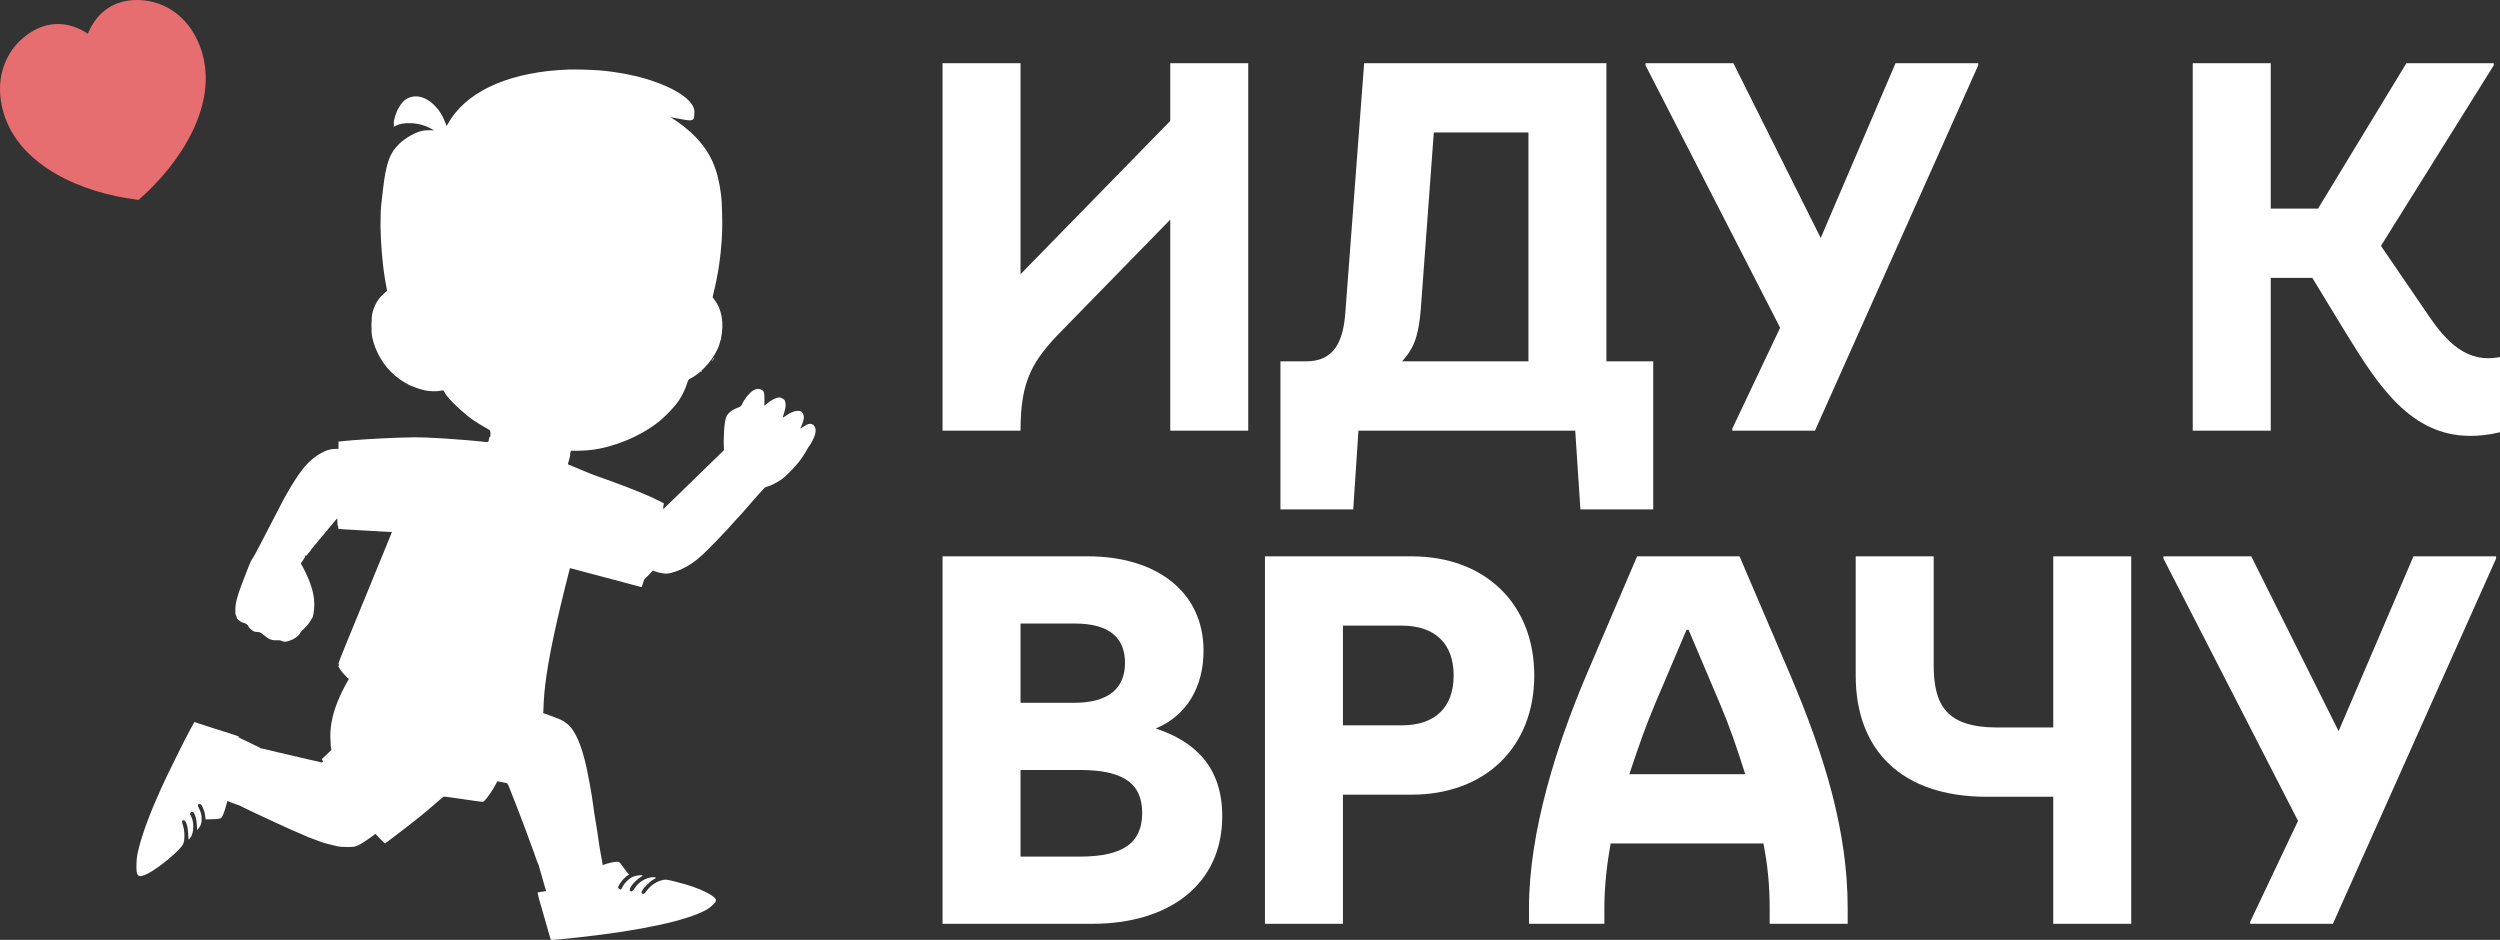 <svg width="133" height="50" viewBox="0 0 133 50" fill="none" xmlns="http://www.w3.org/2000/svg">
<rect x="0" y="0" width="133" height="50" fill="#333333" stroke="none"/>
<path d="M54.292 22.91H50.143V3.361H54.292V14.588L62.258 6.433V3.361H66.406V22.91H62.258V11.683L56.56 17.52C54.901 19.196 54.292 20.257 54.292 22.91Z" fill="white"/>
<path d="M68.12 27.099V19.224H69.475C70.996 19.224 71.466 18.162 71.577 16.57L72.573 3.361H85.461V19.224H87.951V27.099H84.078L83.802 22.91H72.269L71.992 27.099H68.12ZM75.587 16.431C75.477 17.799 75.255 18.497 74.592 19.224H81.313V7.047H76.279L75.587 16.431Z" fill="white"/>
<path d="M94.704 17.436L87.541 3.473V3.361H92.215L96.862 12.661L100.844 3.361H105.242V3.473L96.557 22.91H92.16V22.798L94.704 17.436Z" fill="white"/>
<path d="M116.654 22.91V3.361H120.803V11.097H123.32L128.022 3.361H132.668V3.473L126.666 13.08L128.879 16.319C129.736 17.604 130.732 19.056 132.364 19.056C132.585 19.056 132.806 19.028 133 19V22.994C132.447 23.133 131.894 23.189 131.423 23.189C128.243 23.189 126.528 20.508 124.869 17.827L123.015 14.783H120.803V22.91H116.654Z" fill="white"/>
<path d="M58.109 49.146H50.143V29.597H57.888C61.4 29.597 64.028 31.384 64.028 34.624C64.028 36.495 63.17 38.059 61.483 38.757C63.53 39.427 65.023 40.768 65.023 43.421C65.023 47.051 62.202 49.146 58.109 49.146ZM57.445 40.963H54.292V45.571H57.445C59.741 45.571 60.764 44.845 60.764 43.253C60.764 41.661 59.741 40.963 57.445 40.963ZM57.169 33.171H54.292V37.389H57.141C59.022 37.389 59.851 36.579 59.851 35.266C59.851 33.953 59.049 33.171 57.169 33.171Z" fill="white"/>
<path d="M67.296 49.146V29.597H75.095C79.023 29.597 81.623 32.138 81.623 35.936C81.623 39.734 79.023 42.276 75.095 42.276H71.444V49.146H67.296ZM74.57 33.283H71.444V38.589H74.57C76.368 38.589 77.335 37.612 77.335 35.936C77.335 34.261 76.368 33.283 74.57 33.283Z" fill="white"/>
<path d="M85.352 49.146H81.342V48.308C81.342 44.259 82.808 39.651 84.384 35.936L87.094 29.597H92.543L95.254 35.936C97.107 40.293 98.296 44.259 98.296 48.308V49.146H94.147V48.308C94.147 47.135 94.037 45.99 93.815 44.873H85.684C85.49 45.99 85.352 47.135 85.352 48.308V49.146ZM86.68 41.187H92.847C92.377 39.706 92.045 38.729 91.492 37.416L89.833 33.507H89.722L88.062 37.416C87.509 38.729 87.177 39.706 86.68 41.187Z" fill="white"/>
<path d="M105.693 42.388C101.185 42.388 98.723 39.93 98.723 35.936V29.597H102.872V35.378C102.872 37.528 103.563 38.701 106.246 38.701H109.233V29.597H113.382V49.146H109.233V42.388H105.693Z" fill="white"/>
<path d="M122.256 43.672L115.093 29.709V29.597H119.767L124.414 38.897L128.397 29.597H132.794V29.709L124.11 49.146H119.712V49.034L122.256 43.672Z" fill="white"/>
<path fill-rule="evenodd" clip-rule="evenodd" d="M7.347 0.001C6.099 -0.022 5.162 0.612 4.674 1.793C3.611 1.094 2.484 1.104 1.467 1.831C0.18 2.749 -0.307 4.351 0.193 6.013C1.049 8.862 4.4 10.259 7.249 10.617L7.374 10.633L7.469 10.549C9.625 8.633 11.613 5.573 10.731 2.733C10.217 1.075 8.921 0.027 7.347 0.001Z" fill="#E76E70"/>
<path fill-rule="evenodd" clip-rule="evenodd" d="M24.001 6.305C25.045 4.745 27.273 3.812 30.216 3.701C30.578 3.687 31.464 3.71 31.885 3.743C32.705 3.809 33.607 3.971 34.328 4.184C36.037 4.688 37.082 5.449 36.931 6.07C36.933 6.087 36.933 6.104 36.933 6.12C36.932 6.343 36.878 6.402 36.673 6.402C36.578 6.402 36.135 6.327 35.669 6.234C36.142 6.519 36.646 6.913 36.992 7.275C37.814 8.134 38.186 8.976 38.364 10.386C38.389 10.58 38.406 10.923 38.413 11.303C38.432 11.756 38.427 12.235 38.398 12.728C38.395 12.785 38.391 12.838 38.387 12.887C38.36 13.278 38.317 13.677 38.259 14.079C38.186 14.579 38.091 15.056 37.932 15.713C37.924 15.744 37.917 15.775 37.91 15.806C37.931 15.843 37.966 15.896 38.006 15.947C38.405 16.455 38.529 17.21 38.355 18.006L38.359 18.005C38.359 18.005 38.362 18.006 38.363 18.007C38.373 18.017 38.374 18.042 38.366 18.062C38.356 18.085 38.35 18.078 38.348 18.045C38.348 18.042 38.348 18.039 38.348 18.036C38.328 18.125 38.304 18.214 38.276 18.304C38.065 18.987 37.388 19.798 36.763 20.116C36.622 20.188 36.615 20.198 36.553 20.398C36.464 20.684 36.287 21.05 36.104 21.328C35.961 21.545 35.545 21.999 35.237 22.274C34.408 23.014 33.1 23.634 31.857 23.875C31.529 23.939 31.089 23.979 30.706 23.979L30.373 23.979L30.325 24.159C30.347 24.171 30.339 24.231 30.297 24.378C30.276 24.454 30.242 24.578 30.209 24.698C30.223 24.709 30.337 24.758 30.465 24.807C30.594 24.857 30.862 24.969 31.062 25.056C31.261 25.144 31.605 25.278 31.826 25.354C32.794 25.689 33.943 26.132 34.567 26.411C34.785 26.508 35.299 26.759 35.316 26.776C35.321 26.78 35.308 26.853 35.288 26.947C35.292 26.973 35.288 27.023 35.278 27.096L38.516 23.949C38.475 23.344 38.527 22.433 38.636 22.181C38.733 21.958 38.945 21.798 39.334 21.654C39.394 21.631 39.439 21.585 39.472 21.511C39.593 21.241 39.851 20.917 40.048 20.787C40.207 20.682 40.333 20.662 40.477 20.72C40.641 20.786 40.672 20.875 40.668 21.27L40.665 21.59L40.816 21.465C41.02 21.299 41.186 21.205 41.347 21.164C41.467 21.134 41.495 21.137 41.609 21.192C41.699 21.236 41.745 21.28 41.767 21.343C41.819 21.494 41.801 21.712 41.714 21.969C41.669 22.103 41.636 22.217 41.64 22.222C41.645 22.226 41.733 22.171 41.837 22.098C42.13 21.891 42.419 21.81 42.604 21.881C42.688 21.913 42.767 22.071 42.767 22.206C42.767 22.31 42.692 22.558 42.613 22.711C42.587 22.761 42.574 22.802 42.583 22.802C42.592 22.802 42.673 22.749 42.764 22.685C42.961 22.545 43.121 22.512 43.236 22.587C43.39 22.689 43.428 22.86 43.356 23.132C43.318 23.278 43.135 23.638 43.054 23.725C43.03 23.752 42.978 23.836 42.939 23.912C42.899 23.988 42.772 24.192 42.655 24.366C42.413 24.727 41.837 25.329 41.548 25.525C41.314 25.683 40.953 25.863 40.817 25.889C40.744 25.902 40.679 25.943 40.618 26.011C40.569 26.067 40.45 26.198 40.354 26.302C40.258 26.405 40.125 26.555 40.059 26.634C39.992 26.713 39.854 26.872 39.751 26.988C39.648 27.103 39.537 27.233 39.504 27.275C39.472 27.317 39.436 27.356 39.424 27.361C39.413 27.366 39.311 27.476 39.198 27.605C38.581 28.312 37.56 29.365 37.191 29.677C36.731 30.064 36.229 30.338 35.743 30.466C35.516 30.526 35.472 30.53 35.269 30.501C35.086 30.475 34.862 30.412 34.734 30.356L34.281 30.825L34.328 30.647C34.226 30.974 34.147 31.22 34.136 31.23C34.131 31.237 33.962 31.195 33.761 31.138C33.561 31.081 32.877 30.898 32.242 30.732C31.606 30.565 30.997 30.404 30.887 30.374C30.424 30.245 30.328 30.221 30.318 30.232C30.313 30.238 30.198 30.689 30.064 31.233C29.399 33.928 29.07 35.604 28.955 36.929C28.933 37.208 28.918 37.487 28.909 37.778L28.904 37.899L28.899 37.897C28.898 37.911 28.897 37.924 28.896 37.935C29.138 38.017 29.475 38.143 29.785 38.268C29.964 38.34 30.198 38.504 30.325 38.646C30.727 39.093 31.06 40.006 31.3 41.317C31.333 41.499 31.373 41.706 31.387 41.777C31.433 41.997 31.553 42.758 31.572 42.939C31.581 43.034 31.601 43.176 31.615 43.255C31.689 43.656 31.864 44.789 31.885 44.997L32.065 46.022C32.21 45.968 32.363 45.922 32.511 45.889C32.606 45.868 32.742 45.849 32.812 45.848C32.851 45.847 32.879 45.846 32.905 45.854C32.976 45.873 33.031 45.952 33.239 46.245L33.24 46.247C33.324 46.366 33.412 46.477 33.435 46.494C33.473 46.522 33.469 46.532 33.412 46.562C33.243 46.654 32.991 46.943 32.904 47.144C32.875 47.213 32.878 47.232 32.926 47.28C33.002 47.356 33.058 47.327 33.124 47.177C33.202 47.002 33.437 46.76 33.626 46.664C33.786 46.583 34.181 46.523 34.181 46.581C34.181 46.595 34.134 46.633 34.076 46.664C33.944 46.735 33.675 46.997 33.57 47.158C33.475 47.302 33.485 47.425 33.59 47.423C33.636 47.422 33.689 47.37 33.78 47.234C33.968 46.954 34.211 46.785 34.561 46.69C34.69 46.655 34.895 46.663 34.895 46.703C34.895 46.713 34.834 46.753 34.759 46.792C34.596 46.879 34.244 47.224 34.167 47.373C34.116 47.473 34.115 47.485 34.159 47.528C34.224 47.594 34.274 47.566 34.406 47.387C34.622 47.091 34.931 46.886 35.259 46.818C35.435 46.781 35.448 46.783 35.986 46.919C36.686 47.096 37.105 47.241 37.533 47.452C37.91 47.639 38.089 47.785 38.089 47.905C38.089 48.009 37.819 48.268 37.562 48.409C36.52 48.982 34.123 49.499 30.83 49.863C29.69 49.988 29.331 50.019 29.306 49.99C29.294 49.976 29.256 49.855 29.22 49.721C29.185 49.586 29.073 49.192 28.97 48.845C28.709 47.957 28.625 47.652 28.614 47.556L28.605 47.473L29.047 47.408L29.052 47.407L28.645 45.988L28.607 45.913C28.587 45.872 28.548 45.768 28.52 45.681C28.493 45.594 28.434 45.426 28.389 45.308C28.344 45.189 28.242 44.912 28.162 44.691C28.002 44.247 27.914 44.012 27.7 43.456C27.621 43.251 27.512 42.967 27.458 42.825C27.404 42.682 27.349 42.54 27.335 42.509C27.32 42.477 27.256 42.316 27.193 42.15L27.181 42.12C27.048 41.774 27.016 41.692 26.959 41.664C26.941 41.655 26.921 41.652 26.895 41.647L26.887 41.646C26.828 41.635 26.696 41.61 26.595 41.589C26.544 41.579 26.496 41.571 26.459 41.566C26.289 41.898 26.106 42.19 25.917 42.431C25.778 42.608 25.722 42.659 25.666 42.659C25.626 42.659 25.156 42.594 24.62 42.514C24.085 42.434 23.631 42.373 23.611 42.378C23.591 42.382 23.39 42.548 23.166 42.747C22.638 43.212 22.073 43.668 21.195 44.336L20.488 44.873L20.396 44.796C20.317 44.73 20.157 44.562 19.977 44.361L19.662 44.59C19.441 44.751 19.172 44.919 19.057 44.969C18.863 45.053 18.826 45.059 18.493 45.061C18.289 45.063 18.057 45.047 17.951 45.024C17.699 44.971 17.151 44.823 17.081 44.79C17.049 44.776 16.895 44.718 16.739 44.662C16.582 44.606 16.428 44.548 16.396 44.533C16.365 44.518 16.204 44.448 16.04 44.378C15.555 44.172 15.301 44.059 15.005 43.919C14.852 43.846 14.72 43.786 14.712 43.786C14.704 43.786 14.605 43.74 14.492 43.683C14.378 43.626 14.228 43.557 14.157 43.528C14.086 43.5 13.83 43.38 13.587 43.262C13.343 43.145 13.067 43.012 12.973 42.969C12.879 42.925 12.788 42.878 12.771 42.864C12.724 42.847 12.677 42.831 12.629 42.813C12.454 42.752 12.271 42.687 12.095 42.611C12.027 42.908 11.893 43.327 11.817 43.45C11.749 43.56 11.698 43.572 11.229 43.584L10.938 43.592L10.92 43.434C10.897 43.233 10.862 43.113 10.77 42.924C10.708 42.797 10.684 42.774 10.618 42.774C10.5 42.774 10.498 42.841 10.608 43.054C10.785 43.396 10.767 43.845 10.566 44.072L10.486 44.162L10.471 43.877C10.456 43.59 10.379 43.31 10.29 43.221C10.205 43.136 10.056 43.266 10.133 43.359C10.15 43.38 10.19 43.473 10.223 43.566C10.342 43.907 10.279 44.422 10.096 44.606L10.029 44.673L10.012 44.362C9.989 43.924 9.89 43.635 9.763 43.635C9.672 43.635 9.665 43.712 9.739 43.932C9.834 44.219 9.836 44.701 9.741 44.908C9.599 45.221 8.444 46.184 7.863 46.474C7.329 46.74 7.23 46.646 7.262 45.905C7.274 45.611 7.298 45.461 7.391 45.099C7.606 44.261 7.983 43.252 8.559 41.973C8.882 41.254 9.823 39.351 10.146 38.762C10.252 38.568 10.344 38.41 10.35 38.41C10.355 38.41 10.467 38.449 10.597 38.495C10.727 38.542 11.046 38.646 11.305 38.726C12.044 38.955 12.656 39.155 12.697 39.181C12.707 39.188 12.71 39.204 12.703 39.235C13.032 39.387 13.872 39.795 13.872 39.807C13.872 39.822 13.879 39.827 13.888 39.818C13.897 39.809 14.022 39.833 14.166 39.873C14.31 39.912 14.563 39.974 14.728 40.01C14.892 40.047 15.111 40.097 15.213 40.122C15.72 40.246 16.147 40.346 16.401 40.4C16.759 40.476 16.998 40.531 17.126 40.569L17.125 40.568L17.191 40.502C17.184 40.493 17.178 40.484 17.171 40.474L17.114 40.391L17.632 39.895L17.618 39.831C17.598 39.739 17.588 39.599 17.585 39.44C17.534 38.78 17.655 38.096 17.955 37.342C18.087 37.01 18.32 36.533 18.494 36.238L18.559 36.127L18.41 35.983C18.291 35.868 18.15 35.702 18.097 35.614L18.001 35.453L18.036 35.367C18.018 35.333 18.008 35.306 18.008 35.288C18.008 35.263 18.17 34.849 18.367 34.369C18.565 33.888 18.794 33.327 18.878 33.122C19.216 32.287 20.084 30.17 20.643 28.817C20.727 28.614 20.801 28.43 20.85 28.308C20.673 28.293 20.112 28.26 19.457 28.227C18.668 28.187 18.011 28.145 17.997 28.132C17.994 28.129 17.991 28.074 17.989 27.982C17.98 27.981 17.974 27.98 17.974 27.98C17.961 27.972 17.951 27.872 17.95 27.759C17.949 27.569 17.946 27.557 17.906 27.61C17.883 27.642 17.796 27.744 17.715 27.837C17.633 27.93 17.547 28.033 17.525 28.066C17.502 28.099 17.393 28.231 17.282 28.359C17.171 28.486 16.978 28.717 16.853 28.872C16.727 29.028 16.602 29.178 16.575 29.208C16.547 29.237 16.525 29.272 16.525 29.286C16.525 29.3 16.503 29.329 16.477 29.35C16.451 29.372 16.393 29.44 16.349 29.502C16.304 29.563 16.268 29.599 16.268 29.581C16.268 29.562 16.254 29.548 16.236 29.548C16.219 29.548 16.213 29.569 16.223 29.595C16.234 29.624 16.199 29.697 16.126 29.794C16.063 29.878 16.011 29.962 16.011 29.98C16.011 29.998 16.036 30.048 16.067 30.091C16.097 30.134 16.189 30.311 16.27 30.483C16.606 31.192 16.744 31.748 16.717 32.285C16.704 32.544 16.652 32.838 16.611 32.878C16.603 32.886 16.577 32.926 16.553 32.968C16.447 33.154 16.348 33.278 16.172 33.444C16.068 33.542 15.983 33.634 15.983 33.65C15.983 33.699 15.839 33.85 15.708 33.939C15.56 34.04 15.283 34.141 15.155 34.141C15.107 34.141 15.027 34.12 14.978 34.095C14.914 34.061 14.841 34.052 14.716 34.062C14.48 34.08 14.309 34.013 14.046 33.797C13.861 33.645 13.82 33.624 13.713 33.624C13.645 33.624 13.554 33.61 13.51 33.594C13.417 33.559 13.216 33.371 13.216 33.319C13.216 33.257 13.052 33.145 12.934 33.126C12.802 33.104 12.588 32.922 12.588 32.83C12.588 32.8 12.572 32.758 12.553 32.738C12.529 32.715 12.518 32.614 12.519 32.438C12.522 32.092 12.619 31.712 12.873 31.055C12.935 30.897 13.051 30.593 13.133 30.38C13.296 29.953 13.391 29.749 13.456 29.683C13.48 29.659 13.637 29.37 13.805 29.041C14.076 28.509 14.707 27.293 15.084 26.576C15.158 26.434 15.336 26.124 15.478 25.888C16.077 24.89 16.502 24.42 17.101 24.095C17.379 23.945 17.567 23.888 17.813 23.883L18.007 23.878L18.008 23.496L18.143 23.479C18.661 23.414 20.079 23.324 21.188 23.285C22.354 23.244 22.916 23.265 24.868 23.419C25.182 23.444 25.532 23.477 25.647 23.492L25.669 23.495C25.867 23.521 25.942 23.531 25.975 23.498C25.995 23.478 26 23.442 26.008 23.384C26.008 23.381 26.009 23.377 26.009 23.374C26.022 23.282 26.041 23.233 26.062 23.241C26.085 23.25 26.094 23.199 26.092 23.078C26.089 22.909 26.085 22.9 25.992 22.847C25.776 22.726 25.401 22.5 25.253 22.403C24.716 22.05 23.819 21.203 23.672 20.91C23.598 20.764 23.591 20.758 23.504 20.776C23.227 20.832 22.894 20.828 22.599 20.765C22.295 20.699 21.769 20.508 21.686 20.432C21.661 20.409 21.627 20.39 21.611 20.39C21.569 20.39 21.22 20.152 21.032 19.995C20.421 19.487 19.977 18.745 19.8 17.936C19.742 17.67 19.752 16.864 19.816 16.63C19.945 16.158 20.155 15.832 20.513 15.544C20.522 15.537 20.53 15.531 20.537 15.525C20.553 15.513 20.566 15.504 20.576 15.491C20.582 15.483 20.587 15.473 20.59 15.461C20.53 15.182 20.426 14.532 20.378 14.11C20.275 13.202 20.221 12.097 20.249 11.536C20.253 11.113 20.277 10.877 20.38 10.027C20.543 8.667 20.734 8.138 21.236 7.655C21.58 7.324 22.111 7.027 22.489 6.955C22.654 6.923 22.912 6.92 23.096 6.941C22.696 6.692 22.321 6.574 21.873 6.554C21.535 6.539 21.275 6.581 21.057 6.687L20.942 6.744L20.961 6.623C20.965 6.605 20.968 6.586 20.971 6.568L20.946 6.579V6.515C20.946 6.414 21.053 6.054 21.137 5.873C21.235 5.662 21.402 5.43 21.525 5.336C21.975 4.99 22.569 5.081 23.08 5.573C23.359 5.842 23.535 6.121 23.707 6.567L23.762 6.709L23.813 6.61C23.841 6.555 23.926 6.418 24.001 6.305ZM37.892 19.177C37.911 19.137 37.938 19.089 37.954 19.069C37.97 19.049 37.988 19.033 37.994 19.033C38.011 19.033 37.96 19.123 37.904 19.191C37.86 19.246 37.859 19.246 37.892 19.177ZM37.282 19.779C37.261 19.779 37.265 19.767 37.291 19.751C37.346 19.715 37.355 19.715 37.334 19.751C37.324 19.767 37.301 19.779 37.282 19.779Z" fill="white"/>
</svg>
